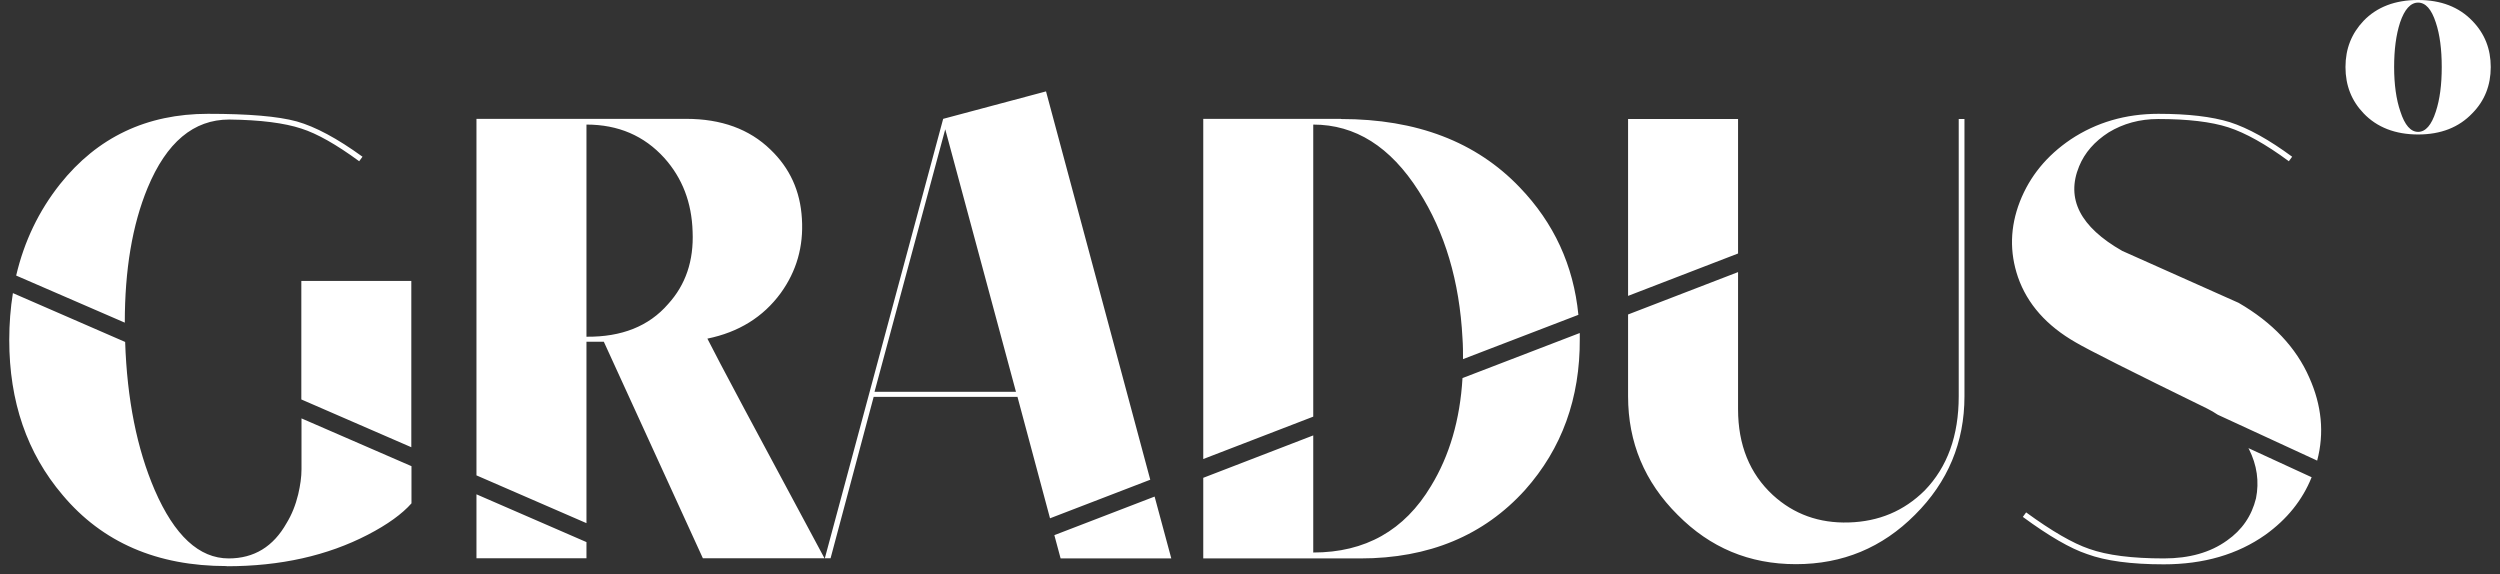 <?xml version="1.0" encoding="UTF-8"?> <svg xmlns="http://www.w3.org/2000/svg" width="135" height="31" viewBox="0 0 135 31" fill="none"><rect x="0" y="0" width="135" height="31" fill="#333333" stroke="none"/><path fill-rule="evenodd" clip-rule="evenodd" d="M12.237 30.568C8.484 30.568 5.529 29.292 3.38 26.731C1.457 24.469 0.5 21.683 0.5 18.361C0.5 17.48 0.566 16.635 0.697 15.828L6.758 18.465C6.861 21.57 7.396 24.235 8.353 26.459C9.423 28.926 10.755 30.155 12.35 30.155C13.72 30.155 14.761 29.517 15.474 28.25C15.756 27.791 15.962 27.275 16.103 26.693C16.216 26.205 16.281 25.755 16.281 25.342V22.593L22.22 25.173V27.181C21.714 27.753 20.926 28.326 19.856 28.879C17.679 30.005 15.146 30.577 12.247 30.577L12.237 30.568ZM130.578 0C131.807 0 132.783 0.375 133.505 1.126C134.172 1.811 134.5 2.636 134.5 3.622C134.5 4.607 134.172 5.442 133.505 6.117C132.783 6.877 131.807 7.262 130.578 7.262C129.349 7.262 128.354 6.877 127.632 6.117C126.985 5.442 126.656 4.616 126.656 3.622C126.656 2.627 126.985 1.811 127.632 1.126C128.354 0.375 129.34 0 130.578 0ZM130.578 7.121C130.982 7.121 131.301 6.755 131.535 6.024C131.751 5.367 131.854 4.569 131.854 3.622C131.854 2.674 131.751 1.867 131.535 1.22C131.301 0.497 130.982 0.141 130.578 0.141C130.175 0.141 129.846 0.497 129.602 1.22C129.387 1.886 129.283 2.683 129.283 3.622C129.283 4.56 129.396 5.376 129.621 6.024C129.856 6.755 130.175 7.121 130.578 7.121ZM0.875 14.881L6.739 17.423C6.739 14.571 7.143 12.15 7.968 10.152C8.991 7.684 10.455 6.455 12.378 6.455C14.067 6.474 15.362 6.643 16.272 6.943C17.126 7.215 18.167 7.806 19.396 8.707L19.575 8.463C18.205 7.468 17.023 6.84 16.028 6.558C15.005 6.277 13.41 6.146 11.233 6.146C7.922 6.146 5.257 7.412 3.24 9.945C2.095 11.39 1.307 13.032 0.875 14.871V14.881ZM16.272 21.57L22.211 24.15V15.171H16.272V21.561V21.57ZM38.199 18.286C38.752 19.393 40.863 23.343 44.522 30.146H37.955L32.607 18.455H31.669V28.25L25.729 25.67V6.418H37.054C38.949 6.418 40.469 6.971 41.605 8.078C42.646 9.073 43.218 10.311 43.303 11.812C43.397 13.314 43.012 14.646 42.158 15.828C41.21 17.123 39.888 17.939 38.199 18.286ZM31.669 29.273L25.729 26.693V30.146H31.669V29.273ZM31.669 18.183C33.564 18.202 35.037 17.62 36.078 16.419C37.026 15.378 37.467 14.083 37.401 12.507C37.354 10.94 36.848 9.617 35.872 8.529C34.783 7.328 33.385 6.727 31.669 6.727V18.174V18.183ZM54.946 21.439L56.701 27.988L62.114 25.905L56.485 4.935L50.931 6.418L44.541 30.146H44.851L47.178 21.43H54.956L54.946 21.439ZM62.349 26.815L63.25 30.155H57.273L56.935 28.898L62.349 26.815ZM54.871 21.157H47.224L51.043 6.981L54.862 21.157H54.871ZM72.416 6.427C76.498 6.427 79.716 7.656 82.071 10.124C83.91 12.038 84.97 14.327 85.233 17.001L79.003 19.393C79.003 19.028 79.003 18.662 78.975 18.277C78.815 15.19 78.027 12.535 76.61 10.321C75.081 7.919 73.186 6.727 70.915 6.727V22.499L64.976 24.788V6.418H72.407L72.416 6.427ZM85.299 17.986L78.975 20.416C78.843 22.668 78.271 24.61 77.276 26.243C75.841 28.645 73.721 29.836 70.915 29.836V23.512L64.976 25.802V30.155H73.458C77.164 30.155 80.129 28.917 82.352 26.459C84.341 24.226 85.327 21.505 85.308 18.296C85.308 18.193 85.308 18.089 85.308 17.995L85.299 17.986ZM105.771 6.427H106.081V21.401C106.081 23.888 105.189 26.027 103.407 27.8C101.643 29.573 99.504 30.465 96.98 30.465C94.456 30.465 92.345 29.573 90.59 27.8C88.808 26.027 87.916 23.888 87.916 21.401V16.982L93.855 14.693V22.096C93.855 24.028 94.484 25.576 95.732 26.731C96.867 27.772 98.237 28.26 99.832 28.213C101.455 28.166 102.815 27.594 103.932 26.487C105.161 25.22 105.771 23.522 105.771 21.401V6.427ZM87.916 15.978L93.855 13.689V6.427H87.916V15.978ZM120.886 16.354C122.716 17.414 123.992 18.765 124.705 20.397C125.371 21.889 125.521 23.381 125.127 24.873L119.76 22.396C119.582 22.274 119.385 22.161 119.178 22.058C115.125 20.078 112.761 18.887 112.095 18.493C110.518 17.592 109.477 16.419 108.97 14.965C108.511 13.623 108.539 12.263 109.074 10.884C109.608 9.523 110.518 8.407 111.823 7.525C113.211 6.605 114.787 6.146 116.551 6.146C118.146 6.146 119.432 6.296 120.408 6.596C121.402 6.915 122.528 7.543 123.776 8.463L123.598 8.707C122.35 7.787 121.261 7.178 120.333 6.877C119.404 6.577 118.146 6.427 116.542 6.427C115.547 6.427 114.656 6.671 113.868 7.149C113.108 7.637 112.573 8.247 112.273 8.979C111.551 10.733 112.329 12.254 114.6 13.548L120.886 16.354ZM124.836 25.774L121.411 24.197L121.44 24.244C121.881 25.117 122.003 26.008 121.824 26.909C121.59 27.857 121.074 28.616 120.257 29.189C119.357 29.836 118.221 30.155 116.852 30.155C115.135 30.155 113.793 29.986 112.817 29.639C111.935 29.339 110.8 28.682 109.411 27.669L109.233 27.913C110.65 28.954 111.804 29.62 112.705 29.921C113.699 30.287 115.078 30.474 116.842 30.474C119 30.474 120.83 29.939 122.331 28.879C123.494 28.044 124.329 27.012 124.827 25.774H124.836Z" fill="white"></path></svg> 